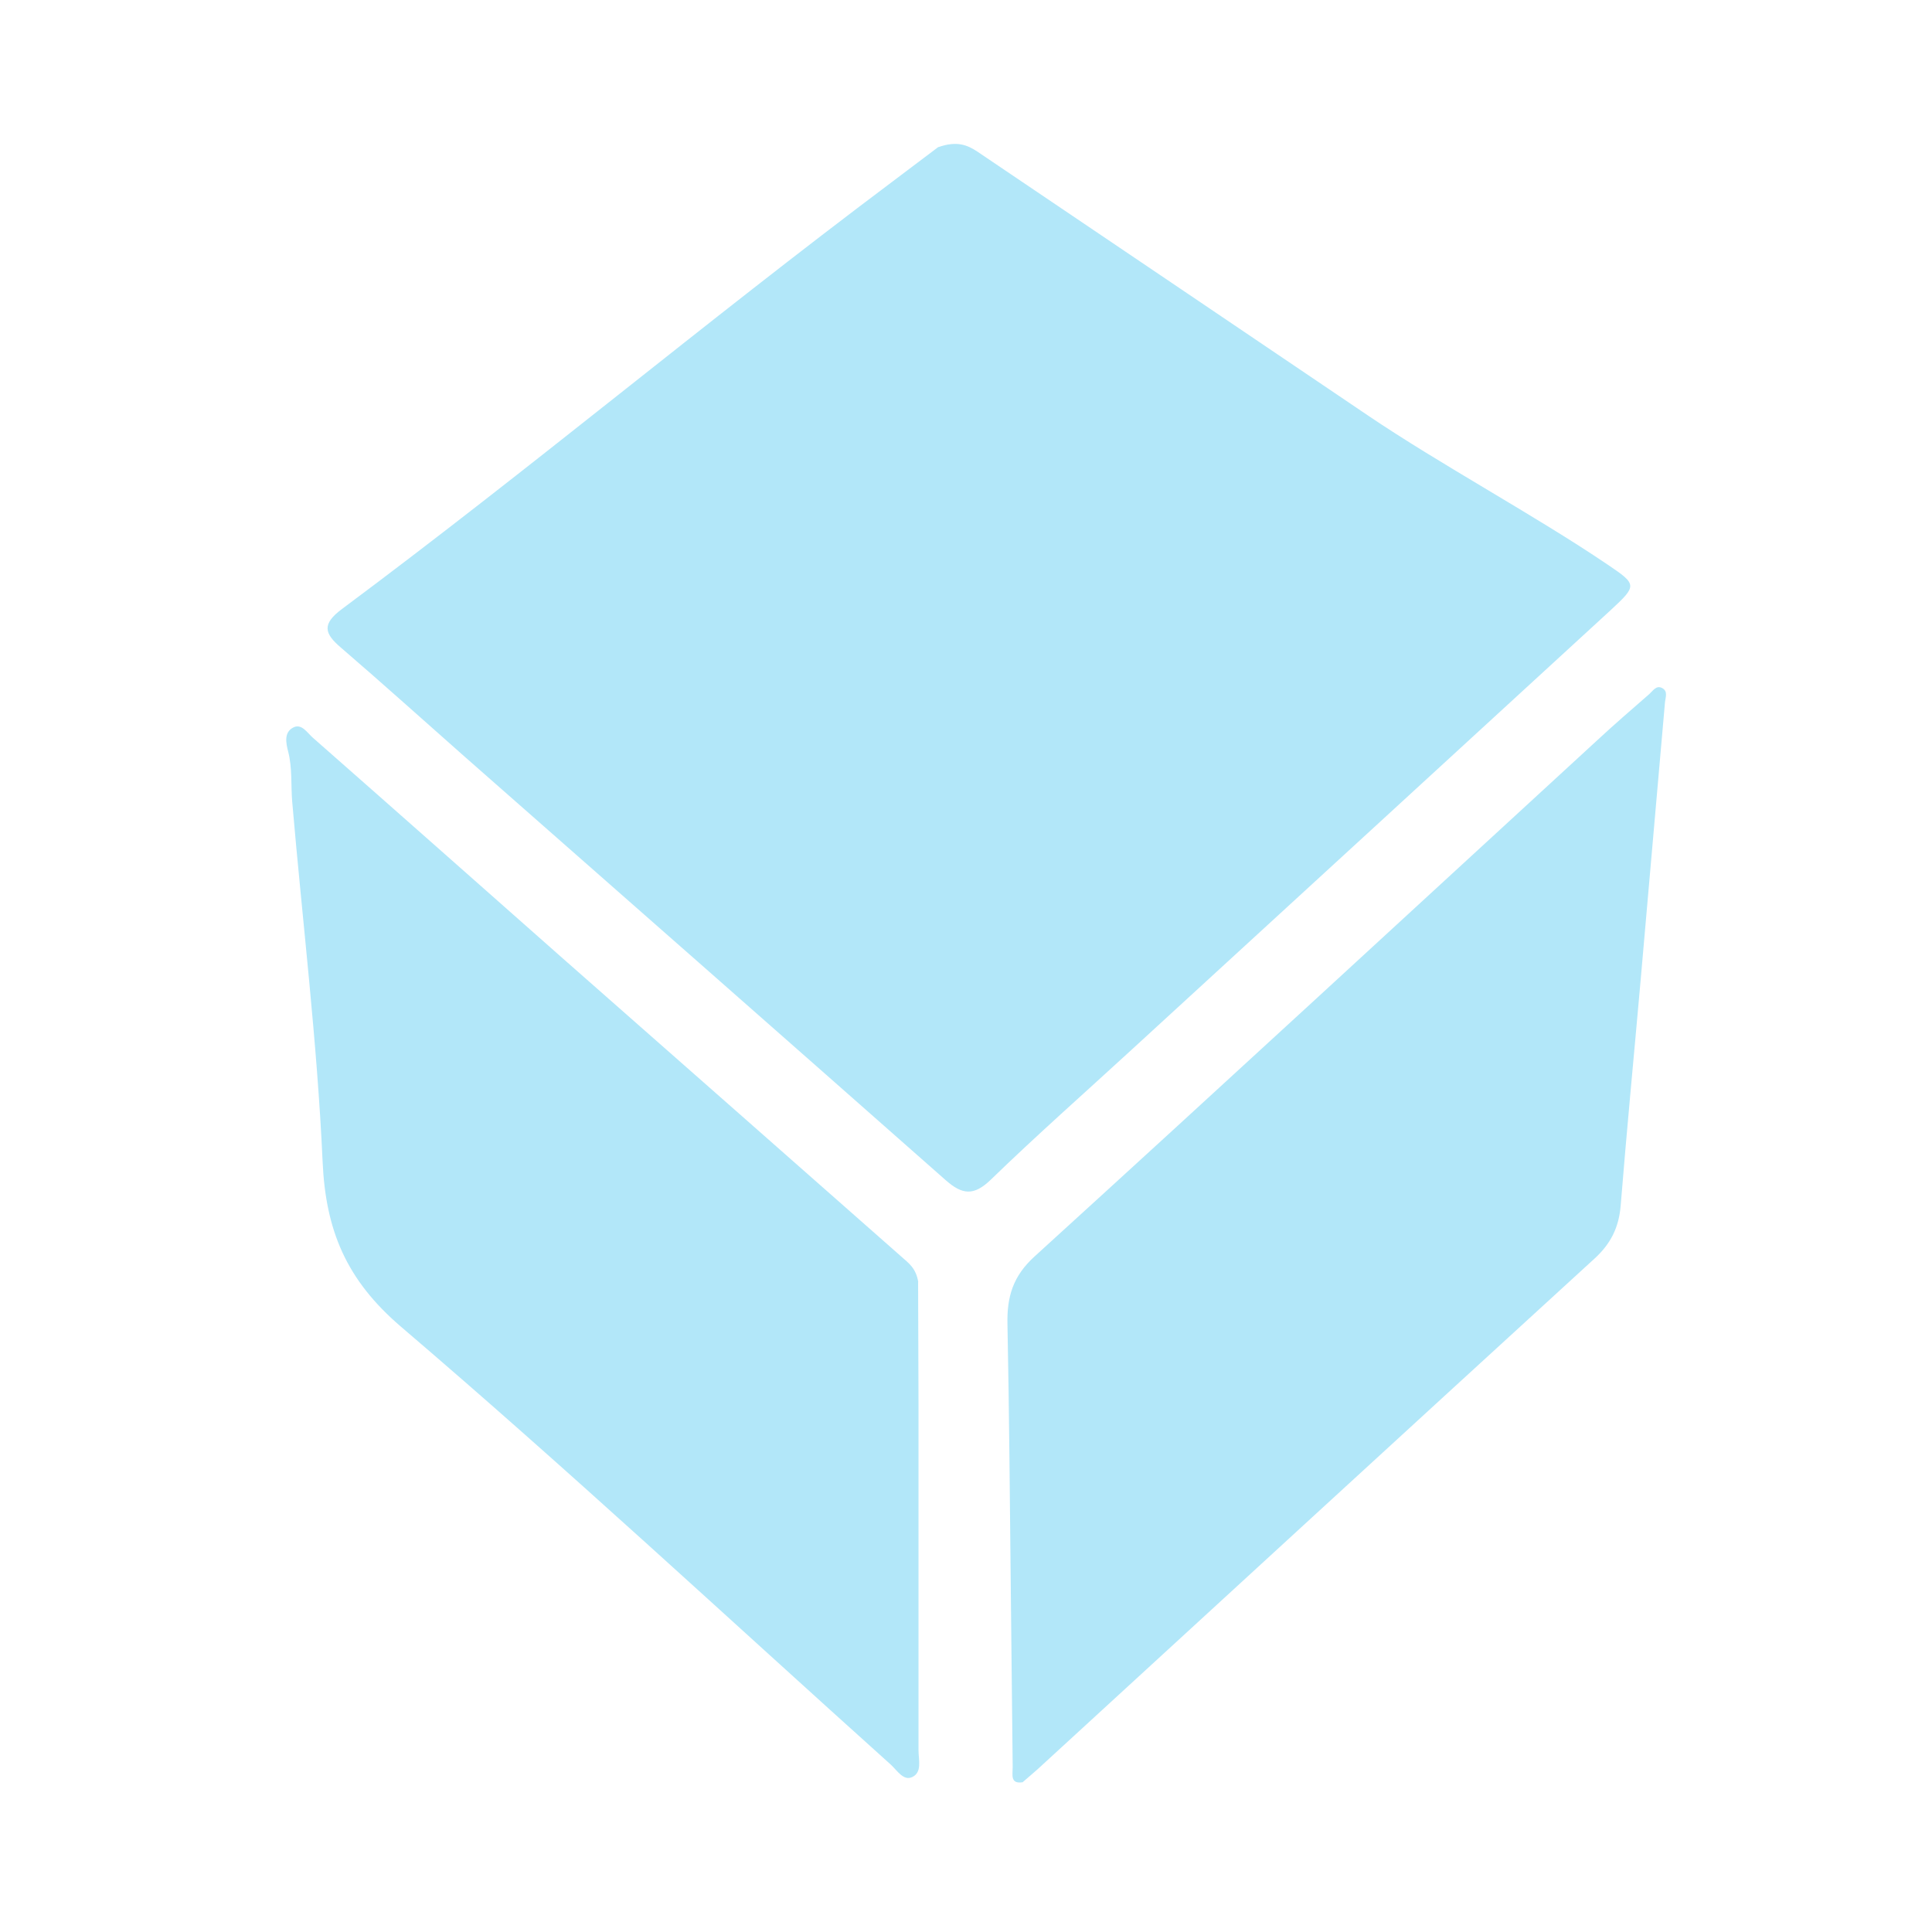 <svg data-name="Layer 1" xmlns="http://www.w3.org/2000/svg" viewBox="0 0 96 96"><path d="M46.63 7.31c.91-.32 1.43-.11 1.93.22 6.47 4.37 12.93 8.73 19.39 13.1 3.65 2.47 8.29 4.96 11.94 7.43 1.46.99 1.47 1.03.13 2.27-7.93 7.28-15.86 14.56-23.79 21.83-2.34 2.15-4.72 4.25-7 6.46-.84.81-1.41.75-2.23.03-7.96-7.03-15.94-14.04-23.91-21.05-2.05-1.81-4.08-3.64-6.15-5.42-.82-.7-.96-1.16.04-1.91 9.48-7.06 17.92-14.16 27.37-21.25.84-.63 1.68-1.27 2.28-1.72Zm4.17 81.25c-.61.09-.48-.38-.48-.75l-.09-8.44c-.05-4.53-.08-9.05-.17-13.58-.03-1.35.27-2.38 1.35-3.36 9.36-8.52 18.65-17.1 27.97-25.66.84-.78 1.71-1.53 2.57-2.28.19-.17.36-.47.66-.29.28.16.14.47.12.72-.4 4.6-.81 9.21-1.21 13.81-.33 3.73-.69 7.45-.99 11.18-.09 1.08-.49 1.89-1.3 2.63-9.24 8.45-18.46 16.92-27.68 25.38-.23.21-.47.4-.75.65ZM45.62 63.7c0 1.88.02 3.99.02 6.1v17.17c0 .48.19 1.09-.31 1.33-.44.21-.76-.34-1.07-.62-8.1-7.28-16.07-14.7-24.34-21.76-2.72-2.33-3.74-4.79-3.89-8.21-.27-5.97-1-11.91-1.51-17.87-.07-.83.01-1.67-.2-2.49-.11-.42-.22-.96.25-1.2.42-.22.7.27.98.51 4.14 3.64 8.26 7.29 12.39 10.94 5.62 4.95 11.25 9.9 16.87 14.86.32.29.71.54.82 1.26Z" style="fill:#b2e7f9;stroke-width:0"/></svg>